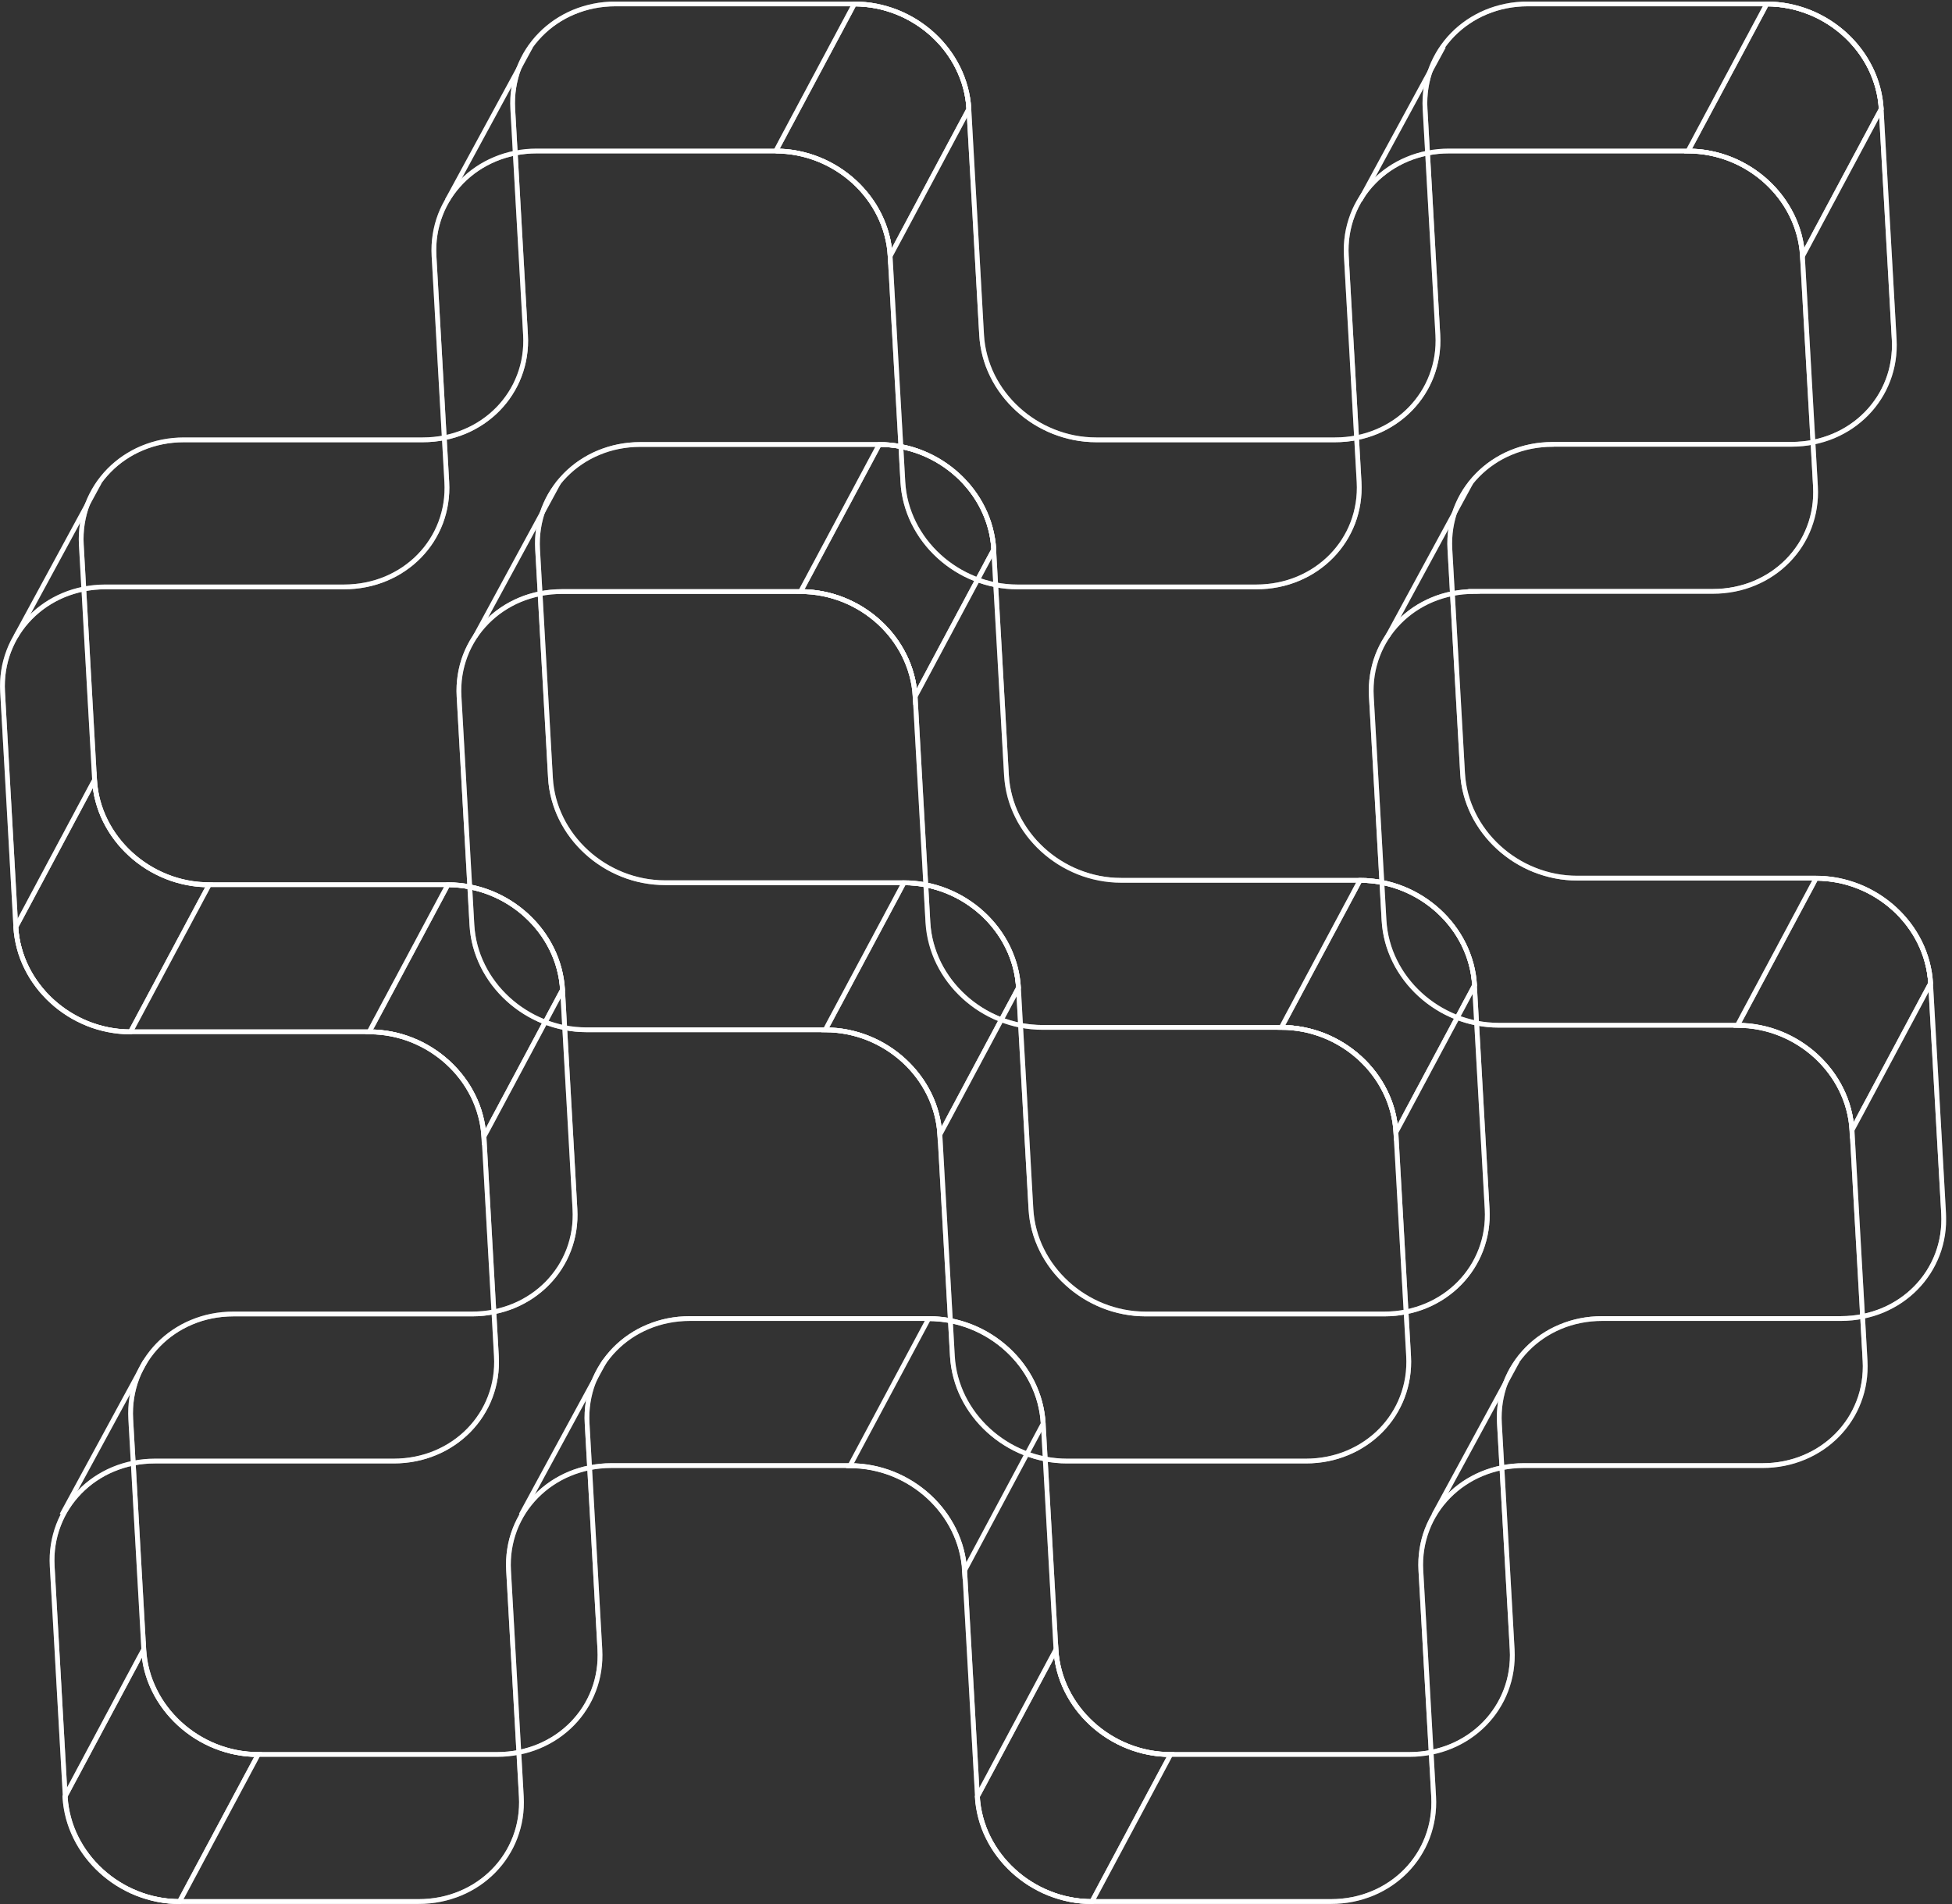 <?xml version="1.0" encoding="utf-8"?>
<svg xmlns="http://www.w3.org/2000/svg" width="205" height="200" viewBox="0 0 205 200" fill="none">
<rect x="0" y="0" width="205" height="200" fill="#333333" stroke="none"/>
<g clip-path="url(#clip0_1906_5464)">
<mask id="mask0_1906_5464" style="mask-type:luminance" maskUnits="userSpaceOnUse" x="8" y="0" width="197" height="185">
<path d="M163.06 46.68C156.76 46.68 151.92 51.61 152.27 57.7L153.6 81.22C153.94 87.31 159.34 92.24 165.64 92.24H190.72C197.02 92.24 202.4 97.17 202.75 103.26L204.12 127.48C204.46 133.57 199.64 138.5 193.34 138.5H168.26C161.96 138.5 157.12 143.43 157.47 149.52L158.81 173.27C159.15 179.36 154.33 184.29 148.02 184.29H122.94C116.64 184.29 111.25 179.36 110.9 173.27L109.56 149.52C109.22 143.43 103.83 138.5 97.53 138.5H72.45C66.15 138.5 61.31 143.43 61.66 149.52L63 173.27C63.34 179.36 58.52 184.29 52.21 184.29H27.14C20.84 184.29 15.45 179.36 15.1 173.27L13.73 149.05C13.39 142.96 18.22 138.02 24.52 138.02H49.59C55.9 138.02 60.73 133.09 60.38 127L59.08 103.96C58.74 97.87 53.35 92.93 47.04 92.93H21.97C15.67 92.93 10.28 87.99 9.93 81.91L8.54 57.22C8.2 51.13 13.03 46.2 19.33 46.2H44.4C50.71 46.2 55.54 41.27 55.19 35.18L53.85 11.43C53.51 5.34 58.34 0.41 64.64 0.41H89.72C96.02 0.41 101.41 5.34 101.75 11.43L103.09 35.18C103.43 41.27 108.83 46.2 115.13 46.2H140.21C146.51 46.2 151.34 41.27 151 35.18L149.66 11.43C149.32 5.34 154.15 0.41 160.45 0.41H185.53C191.83 0.41 197.21 5.34 197.56 11.43L198.93 35.65C199.27 41.74 194.45 46.67 188.15 46.67H163.07L163.06 46.68ZM156.18 127.01L154.85 103.49C154.51 97.4 149.12 92.47 142.82 92.47H117.74C111.44 92.47 106.05 87.54 105.7 81.45L104.36 57.71C104.02 51.62 98.63 46.69 92.33 46.69H67.25C60.95 46.69 56.11 51.62 56.46 57.71L57.81 81.7C58.15 87.79 63.55 92.72 69.85 92.72H94.93C101.23 92.72 106.62 97.66 106.96 103.74L108.27 127C108.61 133.09 114.01 138.02 120.31 138.02H145.39C151.69 138.02 156.52 133.09 156.18 127" fill="white"/>
</mask>
<g mask="url(#mask0_1906_5464)">
<path d="M156.18 127.01L154.85 103.49C154.51 97.4 149.12 92.47 142.82 92.47H117.74C111.44 92.47 106.05 87.54 105.7 81.45L104.36 57.71C104.02 51.62 98.63 46.69 92.33 46.69H67.25C60.95 46.69 56.11 51.62 56.46 57.71L57.81 81.7C58.15 87.79 63.55 92.72 69.85 92.72H94.93C101.23 92.72 106.62 97.66 106.96 103.74L108.27 127C108.61 133.09 114.01 138.02 120.31 138.02H145.39C151.69 138.02 156.52 133.09 156.18 127M163.06 46.68C156.76 46.68 151.92 51.61 152.27 57.7L153.6 81.22C153.94 87.31 159.34 92.24 165.64 92.24H190.72C197.02 92.24 202.4 97.17 202.75 103.26L204.12 127.48C204.46 133.57 199.64 138.5 193.34 138.5H168.26C161.96 138.5 157.12 143.43 157.47 149.52L158.81 173.27C159.15 179.36 154.33 184.29 148.02 184.29H122.94C116.64 184.29 111.25 179.36 110.9 173.27L109.56 149.52C109.22 143.43 103.83 138.5 97.53 138.5H72.45C66.15 138.5 61.31 143.43 61.66 149.52L63 173.27C63.34 179.36 58.52 184.29 52.21 184.29H27.14C20.84 184.29 15.45 179.36 15.1 173.27L13.73 149.05C13.39 142.96 18.22 138.02 24.52 138.02H49.59C55.9 138.02 60.73 133.09 60.38 127L59.08 103.96C58.74 97.87 53.35 92.93 47.04 92.93H21.97C15.67 92.93 10.28 87.99 9.93 81.91L8.54 57.22C8.2 51.13 13.03 46.2 19.33 46.2H44.4C50.71 46.2 55.54 41.27 55.19 35.18L53.85 11.43C53.51 5.34 58.34 0.41 64.64 0.41H89.72C96.02 0.41 101.41 5.34 101.75 11.43L103.09 35.18C103.43 41.27 108.83 46.2 115.13 46.2H140.21C146.51 46.2 151.34 41.27 151 35.18L149.66 11.43C149.32 5.34 154.15 0.41 160.45 0.41H185.53C191.83 0.41 197.21 5.34 197.56 11.43L198.93 35.65C199.27 41.74 194.45 46.67 188.15 46.67H163.07L163.06 46.68Z" stroke="white" stroke-width="0.5" stroke-miterlimit="10"/>
</g>
<path d="M156.18 127.01L154.85 103.49C154.51 97.4 149.12 92.47 142.82 92.47H117.74C111.44 92.47 106.05 87.54 105.7 81.45L104.36 57.71C104.02 51.62 98.63 46.69 92.33 46.69H67.25C60.95 46.69 56.11 51.62 56.46 57.71L57.81 81.7C58.15 87.79 63.55 92.72 69.85 92.72H94.93C101.23 92.72 106.62 97.66 106.96 103.74L108.27 127C108.61 133.09 114.01 138.02 120.31 138.02H145.39C151.69 138.02 156.52 133.09 156.18 127M163.06 46.68C156.76 46.68 151.92 51.61 152.27 57.7L153.6 81.22C153.94 87.31 159.34 92.24 165.64 92.24H190.72C197.02 92.24 202.4 97.17 202.75 103.26L204.12 127.48C204.46 133.57 199.64 138.5 193.34 138.5H168.26C161.96 138.5 157.12 143.43 157.47 149.52L158.81 173.27C159.15 179.36 154.33 184.29 148.02 184.29H122.94C116.64 184.29 111.25 179.36 110.9 173.27L109.56 149.52C109.22 143.43 103.83 138.5 97.53 138.5H72.45C66.15 138.5 61.31 143.43 61.66 149.52L63 173.27C63.34 179.36 58.52 184.29 52.21 184.29H27.14C20.84 184.29 15.45 179.36 15.1 173.27L13.73 149.05C13.39 142.96 18.22 138.02 24.52 138.02H49.59C55.9 138.02 60.73 133.09 60.38 127L59.08 103.96C58.74 97.87 53.35 92.93 47.04 92.93H21.97C15.67 92.93 10.28 87.99 9.93 81.91L8.54 57.22C8.2 51.13 13.03 46.2 19.33 46.2H44.4C50.71 46.2 55.54 41.27 55.19 35.18L53.85 11.43C53.51 5.34 58.34 0.41 64.64 0.41H89.72C96.02 0.41 101.41 5.34 101.75 11.43L103.09 35.18C103.43 41.27 108.83 46.2 115.13 46.2H140.21C146.51 46.2 151.34 41.27 151 35.18L149.66 11.43C149.32 5.34 154.15 0.41 160.45 0.41H185.53C191.83 0.41 197.21 5.34 197.56 11.43L198.93 35.65C199.27 41.74 194.45 46.67 188.15 46.67H163.07L163.06 46.68Z" stroke="white" stroke-width="0.5" stroke-miterlimit="10"/>
<mask id="mask1_1906_5464" style="mask-type:luminance" maskUnits="userSpaceOnUse" x="0" y="15" width="196" height="185">
<path d="M154.811 62.13C148.511 62.13 143.671 67.06 144.021 73.15L145.351 96.67C145.691 102.76 151.091 107.69 157.391 107.69H182.471C188.771 107.69 194.151 112.62 194.501 118.71L195.871 142.93C196.211 149.02 191.391 153.95 185.091 153.95H160.011C153.711 153.95 148.871 158.88 149.221 164.97L150.561 188.72C150.901 194.81 146.081 199.74 139.771 199.74H114.691C108.391 199.74 103.001 194.81 102.651 188.72L101.311 164.97C100.971 158.88 95.581 153.95 89.281 153.95H64.201C57.901 153.95 53.061 158.88 53.411 164.97L54.751 188.72C55.091 194.81 50.271 199.74 43.961 199.74H18.891C12.591 199.74 7.201 194.81 6.851 188.72L5.481 164.5C5.141 158.41 9.971 153.47 16.271 153.47H41.341C47.651 153.47 52.481 148.54 52.131 142.45L50.831 119.41C50.491 113.32 45.101 108.38 38.791 108.38H13.701C7.401 108.38 2.011 103.44 1.661 97.36L0.271 72.67C-0.069 66.58 4.761 61.65 11.061 61.65H36.131C42.441 61.65 47.271 56.72 46.921 50.63L45.581 26.88C45.241 20.79 50.071 15.86 56.371 15.86H81.451C87.751 15.86 93.141 20.79 93.481 26.88L94.821 50.63C95.161 56.72 100.561 61.65 106.861 61.65H131.941C138.241 61.65 143.071 56.72 142.731 50.63L141.391 26.88C141.051 20.79 145.881 15.86 152.181 15.86H177.261C183.561 15.86 188.941 20.79 189.291 26.88L190.661 51.1C191.001 57.19 186.181 62.12 179.881 62.12H154.801L154.811 62.13ZM147.931 142.46L146.601 118.94C146.261 112.85 140.871 107.92 134.571 107.92H109.491C103.191 107.92 97.801 102.99 97.451 96.9L96.111 73.16C95.771 67.07 90.381 62.14 84.081 62.14H59.001C52.701 62.14 47.861 67.07 48.211 73.16L49.561 97.15C49.901 103.24 55.301 108.17 61.601 108.17H86.681C92.981 108.17 98.371 113.11 98.711 119.19L100.021 142.45C100.361 148.54 105.761 153.47 112.061 153.47H137.141C143.441 153.47 148.271 148.54 147.931 142.45" fill="white"/>
</mask>
<g mask="url(#mask1_1906_5464)">
<path d="M147.931 142.46L146.601 118.94C146.261 112.85 140.871 107.92 134.571 107.92H109.491C103.191 107.92 97.801 102.99 97.451 96.9L96.111 73.16C95.771 67.07 90.381 62.14 84.081 62.14H59.001C52.701 62.14 47.861 67.07 48.211 73.16L49.561 97.15C49.901 103.24 55.301 108.17 61.601 108.17H86.681C92.981 108.17 98.371 113.11 98.711 119.19L100.021 142.45C100.361 148.54 105.761 153.47 112.061 153.47H137.141C143.441 153.47 148.271 148.54 147.931 142.45M154.811 62.13C148.511 62.13 143.671 67.06 144.021 73.15L145.351 96.67C145.691 102.76 151.091 107.69 157.391 107.69H182.471C188.771 107.69 194.151 112.62 194.501 118.71L195.871 142.93C196.211 149.02 191.391 153.95 185.091 153.95H160.011C153.711 153.95 148.871 158.88 149.221 164.97L150.561 188.72C150.901 194.81 146.081 199.74 139.771 199.74H114.691C108.391 199.74 103.001 194.81 102.651 188.72L101.311 164.97C100.971 158.88 95.581 153.95 89.281 153.95H64.201C57.901 153.95 53.061 158.88 53.411 164.97L54.751 188.72C55.091 194.81 50.271 199.74 43.961 199.74H18.891C12.591 199.74 7.201 194.81 6.851 188.72L5.481 164.5C5.141 158.41 9.971 153.47 16.271 153.47H41.341C47.651 153.47 52.481 148.54 52.131 142.45L50.831 119.41C50.491 113.32 45.101 108.38 38.791 108.38H13.701C7.401 108.38 2.011 103.44 1.661 97.36L0.271 72.67C-0.069 66.58 4.761 61.65 11.061 61.65H36.131C42.441 61.65 47.271 56.72 46.921 50.63L45.581 26.88C45.241 20.79 50.071 15.86 56.371 15.86H81.451C87.751 15.86 93.141 20.79 93.481 26.88L94.821 50.63C95.161 56.72 100.561 61.65 106.861 61.65H131.941C138.241 61.65 143.071 56.72 142.731 50.63L141.391 26.88C141.051 20.79 145.881 15.86 152.181 15.86H177.261C183.561 15.86 188.941 20.79 189.291 26.88L190.661 51.1C191.001 57.19 186.181 62.12 179.881 62.12H154.801L154.811 62.13Z" stroke="white" stroke-width="0.5" stroke-miterlimit="10"/>
</g>
<path d="M147.931 142.46L146.601 118.94C146.261 112.85 140.871 107.92 134.571 107.92H109.491C103.191 107.92 97.801 102.99 97.451 96.9L96.111 73.16C95.771 67.07 90.381 62.14 84.081 62.14H59.001C52.701 62.14 47.861 67.07 48.211 73.16L49.561 97.15C49.901 103.24 55.301 108.17 61.601 108.17H86.681C92.981 108.17 98.371 113.11 98.711 119.19L100.021 142.45C100.361 148.54 105.761 153.47 112.061 153.47H137.141C143.441 153.47 148.271 148.54 147.931 142.45M154.811 62.13C148.511 62.13 143.671 67.06 144.021 73.15L145.351 96.67C145.691 102.76 151.091 107.69 157.391 107.69H182.471C188.771 107.69 194.151 112.62 194.501 118.71L195.871 142.93C196.211 149.02 191.391 153.95 185.091 153.95H160.011C153.711 153.95 148.871 158.88 149.221 164.97L150.561 188.72C150.901 194.81 146.081 199.74 139.771 199.74H114.691C108.391 199.74 103.001 194.81 102.651 188.72L101.311 164.97C100.971 158.88 95.581 153.95 89.281 153.95H64.201C57.901 153.95 53.061 158.88 53.411 164.97L54.751 188.72C55.091 194.81 50.271 199.74 43.961 199.74H18.891C12.591 199.74 7.201 194.81 6.851 188.72L5.481 164.5C5.141 158.41 9.971 153.47 16.271 153.47H41.341C47.651 153.47 52.481 148.54 52.131 142.45L50.831 119.41C50.491 113.32 45.101 108.38 38.791 108.38H13.701C7.401 108.38 2.011 103.44 1.661 97.36L0.271 72.67C-0.069 66.58 4.761 61.65 11.061 61.65H36.131C42.441 61.65 47.271 56.72 46.921 50.63L45.581 26.88C45.241 20.79 50.071 15.86 56.371 15.86H81.451C87.751 15.86 93.141 20.79 93.481 26.88L94.821 50.63C95.161 56.72 100.561 61.65 106.861 61.65H131.941C138.241 61.65 143.071 56.72 142.731 50.63L141.391 26.88C141.051 20.79 145.881 15.86 152.181 15.86H177.261C183.561 15.86 188.941 20.79 189.291 26.88L190.661 51.1C191.001 57.19 186.181 62.12 179.881 62.12H154.801L154.811 62.13Z" stroke="white" stroke-width="0.5" stroke-miterlimit="10"/>
<mask id="mask2_1906_5464" style="mask-type:luminance" maskUnits="userSpaceOnUse" x="182" y="92" width="21" height="27">
<path d="M182.461 107.71L190.721 92.26C197.021 92.26 202.401 97.19 202.751 103.28L194.491 118.73C194.151 112.64 188.761 107.71 182.461 107.71Z" fill="white"/>
</mask>
<g mask="url(#mask2_1906_5464)">
<path d="M182.461 107.71L190.721 92.26C197.021 92.26 202.401 97.19 202.751 103.28L194.491 118.73C194.151 112.64 188.761 107.71 182.461 107.71Z" stroke="white" stroke-width="0.5" stroke-miterlimit="10"/>
<path d="M182.461 107.71L190.721 92.26C197.021 92.26 202.401 97.19 202.751 103.28L194.491 118.73C194.151 112.64 188.761 107.71 182.461 107.71Z" stroke="white" stroke-width="0.5" stroke-miterlimit="10"/>
</g>
<path d="M182.461 107.71L190.721 92.26C197.021 92.26 202.401 97.19 202.751 103.28L194.491 118.73C194.151 112.64 188.761 107.71 182.461 107.71Z" stroke="white" stroke-width="0.5" stroke-miterlimit="10"/>
<mask id="mask3_1906_5464" style="mask-type:luminance" maskUnits="userSpaceOnUse" x="102" y="173" width="21" height="27">
<path d="M114.671 199.75C108.371 199.75 102.981 194.82 102.631 188.73L110.891 173.28C111.231 179.37 116.631 184.3 122.931 184.3L114.671 199.75Z" fill="white"/>
</mask>
<g mask="url(#mask3_1906_5464)">
<path d="M114.671 199.75L122.931 184.3C116.631 184.3 111.241 179.37 110.891 173.28L102.631 188.73C102.971 194.82 108.371 199.75 114.671 199.75Z" stroke="white" stroke-width="0.5" stroke-miterlimit="10"/>
<path d="M114.671 199.75C108.371 199.75 102.981 194.82 102.631 188.73L110.891 173.28C111.231 179.37 116.631 184.3 122.931 184.3L114.671 199.75Z" stroke="white" stroke-width="0.5" stroke-miterlimit="10"/>
</g>
<path d="M114.671 199.75C108.371 199.75 102.981 194.82 102.631 188.73L110.891 173.28C111.231 179.37 116.631 184.3 122.931 184.3L114.671 199.75Z" stroke="white" stroke-width="0.5" stroke-miterlimit="10"/>
<path d="M101.292 164.99C100.952 158.9 95.562 153.97 89.262 153.97L97.522 138.52C103.822 138.52 109.212 143.45 109.552 149.54L101.292 164.99Z" stroke="white" stroke-width="0.5" stroke-miterlimit="10"/>
<mask id="mask4_1906_5464" style="mask-type:luminance" maskUnits="userSpaceOnUse" x="6" y="173" width="22" height="27">
<path d="M18.851 199.75C12.55 199.75 7.161 194.82 6.811 188.73L15.07 173.28C15.411 179.37 20.811 184.3 27.11 184.3L18.851 199.75Z" fill="white"/>
</mask>
<g mask="url(#mask4_1906_5464)">
<path d="M18.851 199.75L27.11 184.3C20.811 184.3 15.421 179.37 15.07 173.28L6.811 188.73C7.151 194.82 12.55 199.75 18.851 199.75Z" stroke="white" stroke-width="0.5" stroke-miterlimit="10"/>
<path d="M18.851 199.75C12.55 199.75 7.161 194.82 6.811 188.73L15.07 173.28C15.411 179.37 20.811 184.3 27.11 184.3L18.851 199.75Z" stroke="white" stroke-width="0.5" stroke-miterlimit="10"/>
</g>
<path d="M18.851 199.75C12.55 199.75 7.161 194.82 6.811 188.73L15.07 173.28C15.411 179.37 20.811 184.3 27.11 184.3L18.851 199.75Z" stroke="white" stroke-width="0.5" stroke-miterlimit="10"/>
<mask id="mask5_1906_5464" style="mask-type:luminance" maskUnits="userSpaceOnUse" x="38" y="92" width="22" height="28">
<path d="M50.812 119.42C50.471 113.33 45.081 108.39 38.772 108.39L47.032 92.94C53.342 92.94 58.721 97.87 59.072 103.97L50.812 119.42Z" fill="white"/>
</mask>
<g mask="url(#mask5_1906_5464)">
<path d="M50.812 119.42L59.072 103.97C58.731 97.88 53.342 92.94 47.032 92.94L38.772 108.39C45.081 108.39 50.462 113.32 50.812 119.42Z" stroke="white" stroke-width="0.5" stroke-miterlimit="10"/>
<path d="M50.812 119.42C50.471 113.33 45.081 108.39 38.772 108.39L47.032 92.94C53.342 92.94 58.721 97.87 59.072 103.97L50.812 119.42Z" stroke="white" stroke-width="0.5" stroke-miterlimit="10"/>
</g>
<path d="M50.812 119.42C50.471 113.33 45.081 108.39 38.772 108.39L47.032 92.94C53.342 92.94 58.721 97.87 59.072 103.97L50.812 119.42Z" stroke="white" stroke-width="0.5" stroke-miterlimit="10"/>
<mask id="mask6_1906_5464" style="mask-type:luminance" maskUnits="userSpaceOnUse" x="1" y="81" width="21" height="28">
<path d="M13.7 108.4C7.4 108.4 2.01 103.46 1.66 97.38L9.92 81.93C10.26 88.02 15.66 92.95 21.96 92.95L13.7 108.4Z" fill="white"/>
</mask>
<g mask="url(#mask6_1906_5464)">
<path d="M13.7 108.4L21.96 92.95C15.66 92.95 10.27 88.01 9.92 81.93L1.66 97.38C2 103.47 7.4 108.4 13.7 108.4Z" stroke="white" stroke-width="0.5" stroke-miterlimit="10"/>
<path d="M13.7 108.4C7.4 108.4 2.01 103.46 1.66 97.38L9.92 81.93C10.26 88.02 15.66 92.95 21.96 92.95L13.7 108.4Z" stroke="white" stroke-width="0.5" stroke-miterlimit="10"/>
</g>
<path d="M13.7 108.4C7.4 108.4 2.01 103.46 1.66 97.38L9.92 81.93C10.26 88.02 15.66 92.95 21.96 92.95L13.7 108.4Z" stroke="white" stroke-width="0.5" stroke-miterlimit="10"/>
<mask id="mask7_1906_5464" style="mask-type:luminance" maskUnits="userSpaceOnUse" x="81" y="0" width="21" height="27">
<path d="M81.471 15.87L89.721 0.42C96.021 0.42 101.411 5.35 101.751 11.44L93.491 26.89C93.151 20.8 87.761 15.87 81.461 15.87H81.471Z" fill="white"/>
</mask>
<g mask="url(#mask7_1906_5464)">
<path d="M81.471 15.87L89.721 0.42C96.021 0.42 101.411 5.35 101.751 11.44L93.491 26.89C93.151 20.8 87.761 15.87 81.461 15.87H81.471Z" stroke="white" stroke-width="0.5" stroke-miterlimit="10"/>
<path d="M81.471 15.87L89.721 0.42C96.021 0.42 101.411 5.35 101.751 11.44L93.491 26.89C93.151 20.8 87.761 15.87 81.461 15.87H81.471Z" stroke="white" stroke-width="0.5" stroke-miterlimit="10"/>
</g>
<path d="M81.471 15.87L89.721 0.42C96.021 0.42 101.411 5.35 101.751 11.44L93.491 26.89C93.151 20.8 87.761 15.87 81.461 15.87H81.471Z" stroke="white" stroke-width="0.5" stroke-miterlimit="10"/>
<mask id="mask8_1906_5464" style="mask-type:luminance" maskUnits="userSpaceOnUse" x="177" y="0" width="21" height="27">
<path d="M177.281 15.87L185.541 0.42C191.841 0.42 197.221 5.35 197.571 11.44L189.311 26.89C188.971 20.8 183.581 15.87 177.281 15.87Z" fill="white"/>
</mask>
<g mask="url(#mask8_1906_5464)">
<path d="M177.281 15.87L185.541 0.42C191.841 0.42 197.221 5.35 197.571 11.44L189.311 26.89C188.971 20.8 183.581 15.87 177.281 15.87Z" stroke="white" stroke-width="0.5" stroke-miterlimit="10"/>
<path d="M177.281 15.87L185.541 0.42C191.841 0.42 197.221 5.35 197.571 11.44L189.311 26.89C188.971 20.8 183.581 15.87 177.281 15.87Z" stroke="white" stroke-width="0.5" stroke-miterlimit="10"/>
</g>
<path d="M177.281 15.87L185.541 0.42C191.841 0.42 197.221 5.35 197.571 11.44L189.311 26.89C188.971 20.8 183.581 15.87 177.281 15.87Z" stroke="white" stroke-width="0.5" stroke-miterlimit="10"/>
<mask id="mask9_1906_5464" style="mask-type:luminance" maskUnits="userSpaceOnUse" x="134" y="92" width="21" height="27">
<path d="M146.6 118.94C146.26 112.85 140.87 107.92 134.57 107.92L142.83 92.47C149.13 92.47 154.52 97.41 154.86 103.49L146.6 118.94Z" fill="white"/>
</mask>
<g mask="url(#mask9_1906_5464)">
<path d="M146.6 118.94L154.86 103.49C154.52 97.4 149.13 92.47 142.83 92.47L134.57 107.92C140.87 107.92 146.26 112.86 146.6 118.94Z" stroke="white" stroke-width="0.5" stroke-miterlimit="10"/>
<path d="M146.6 118.94C146.26 112.85 140.87 107.92 134.57 107.92L142.83 92.47C149.13 92.47 154.52 97.41 154.86 103.49L146.6 118.94Z" stroke="white" stroke-width="0.5" stroke-miterlimit="10"/>
</g>
<path d="M146.6 118.94C146.26 112.85 140.87 107.92 134.57 107.92L142.83 92.47C149.13 92.47 154.52 97.41 154.86 103.49L146.6 118.94Z" stroke="white" stroke-width="0.5" stroke-miterlimit="10"/>
<mask id="mask10_1906_5464" style="mask-type:luminance" maskUnits="userSpaceOnUse" x="84" y="46" width="21" height="28">
<path d="M96.11 73.16C95.77 67.07 90.38 62.14 84.08 62.14L92.34 46.69C98.64 46.69 104.03 51.62 104.37 57.71L96.11 73.16Z" fill="white"/>
</mask>
<g mask="url(#mask10_1906_5464)">
<path d="M96.11 73.16L104.37 57.71C104.03 51.62 98.64 46.69 92.34 46.69L84.08 62.14C90.38 62.14 95.77 67.07 96.11 73.16Z" stroke="white" stroke-width="0.5" stroke-miterlimit="10"/>
<path d="M96.11 73.16C95.77 67.07 90.38 62.14 84.08 62.14L92.34 46.69C98.64 46.69 104.03 51.62 104.37 57.71L96.11 73.16Z" stroke="white" stroke-width="0.5" stroke-miterlimit="10"/>
</g>
<path d="M96.11 73.16C95.77 67.07 90.38 62.14 84.08 62.14L92.34 46.69C98.64 46.69 104.03 51.62 104.37 57.71L96.11 73.16Z" stroke="white" stroke-width="0.5" stroke-miterlimit="10"/>
<mask id="mask11_1906_5464" style="mask-type:luminance" maskUnits="userSpaceOnUse" x="86" y="92" width="21" height="28">
<path d="M86.67 108.18L94.93 92.73C101.23 92.73 106.62 97.67 106.96 103.75L98.7 119.2C98.36 113.11 92.97 108.18 86.67 108.18Z" fill="white"/>
</mask>
<g mask="url(#mask11_1906_5464)">
<path d="M86.67 108.18L94.93 92.73C101.23 92.73 106.62 97.67 106.96 103.75L98.7 119.2C98.36 113.11 92.97 108.18 86.67 108.18Z" stroke="white" stroke-width="0.5" stroke-miterlimit="10"/>
<path d="M86.67 108.18L94.93 92.73C101.23 92.73 106.62 97.67 106.96 103.75L98.7 119.2C98.36 113.11 92.97 108.18 86.67 108.18Z" stroke="white" stroke-width="0.5" stroke-miterlimit="10"/>
</g>
<path d="M86.67 108.18L94.93 92.73C101.23 92.73 106.62 97.67 106.96 103.75L98.7 119.2C98.36 113.11 92.97 108.18 86.67 108.18Z" stroke="white" stroke-width="0.5" stroke-miterlimit="10"/>
<path d="M154.491 50.68L145.721 66.84" stroke="white" stroke-width="0.5" stroke-miterlimit="10"/>
<path d="M58.68 50.68L49.91 66.84" stroke="white" stroke-width="0.5" stroke-miterlimit="10"/>
<path d="M10.43 50.68L1.66 66.84" stroke="white" stroke-width="0.5" stroke-miterlimit="10"/>
<path d="M55.741 4.88L46.971 21.03" stroke="white" stroke-width="0.5" stroke-miterlimit="10"/>
<path d="M151.61 4.88L142.84 21.03" stroke="white" stroke-width="0.5" stroke-miterlimit="10"/>
<path d="M63.491 142.98L54.721 159.13" stroke="white" stroke-width="0.5" stroke-miterlimit="10"/>
<path d="M15.26 142.98L6.49 159.13" stroke="white" stroke-width="0.5" stroke-miterlimit="10"/>
<path d="M159.35 142.98L150.58 159.13" stroke="white" stroke-width="0.5" stroke-miterlimit="10"/>
</g>
<defs>
<clipPath id="clip0_1906_5464">
<rect width="204.38" height="199.83" fill="white" transform="translate(0 0.17)"/>
</clipPath>
</defs>
</svg>